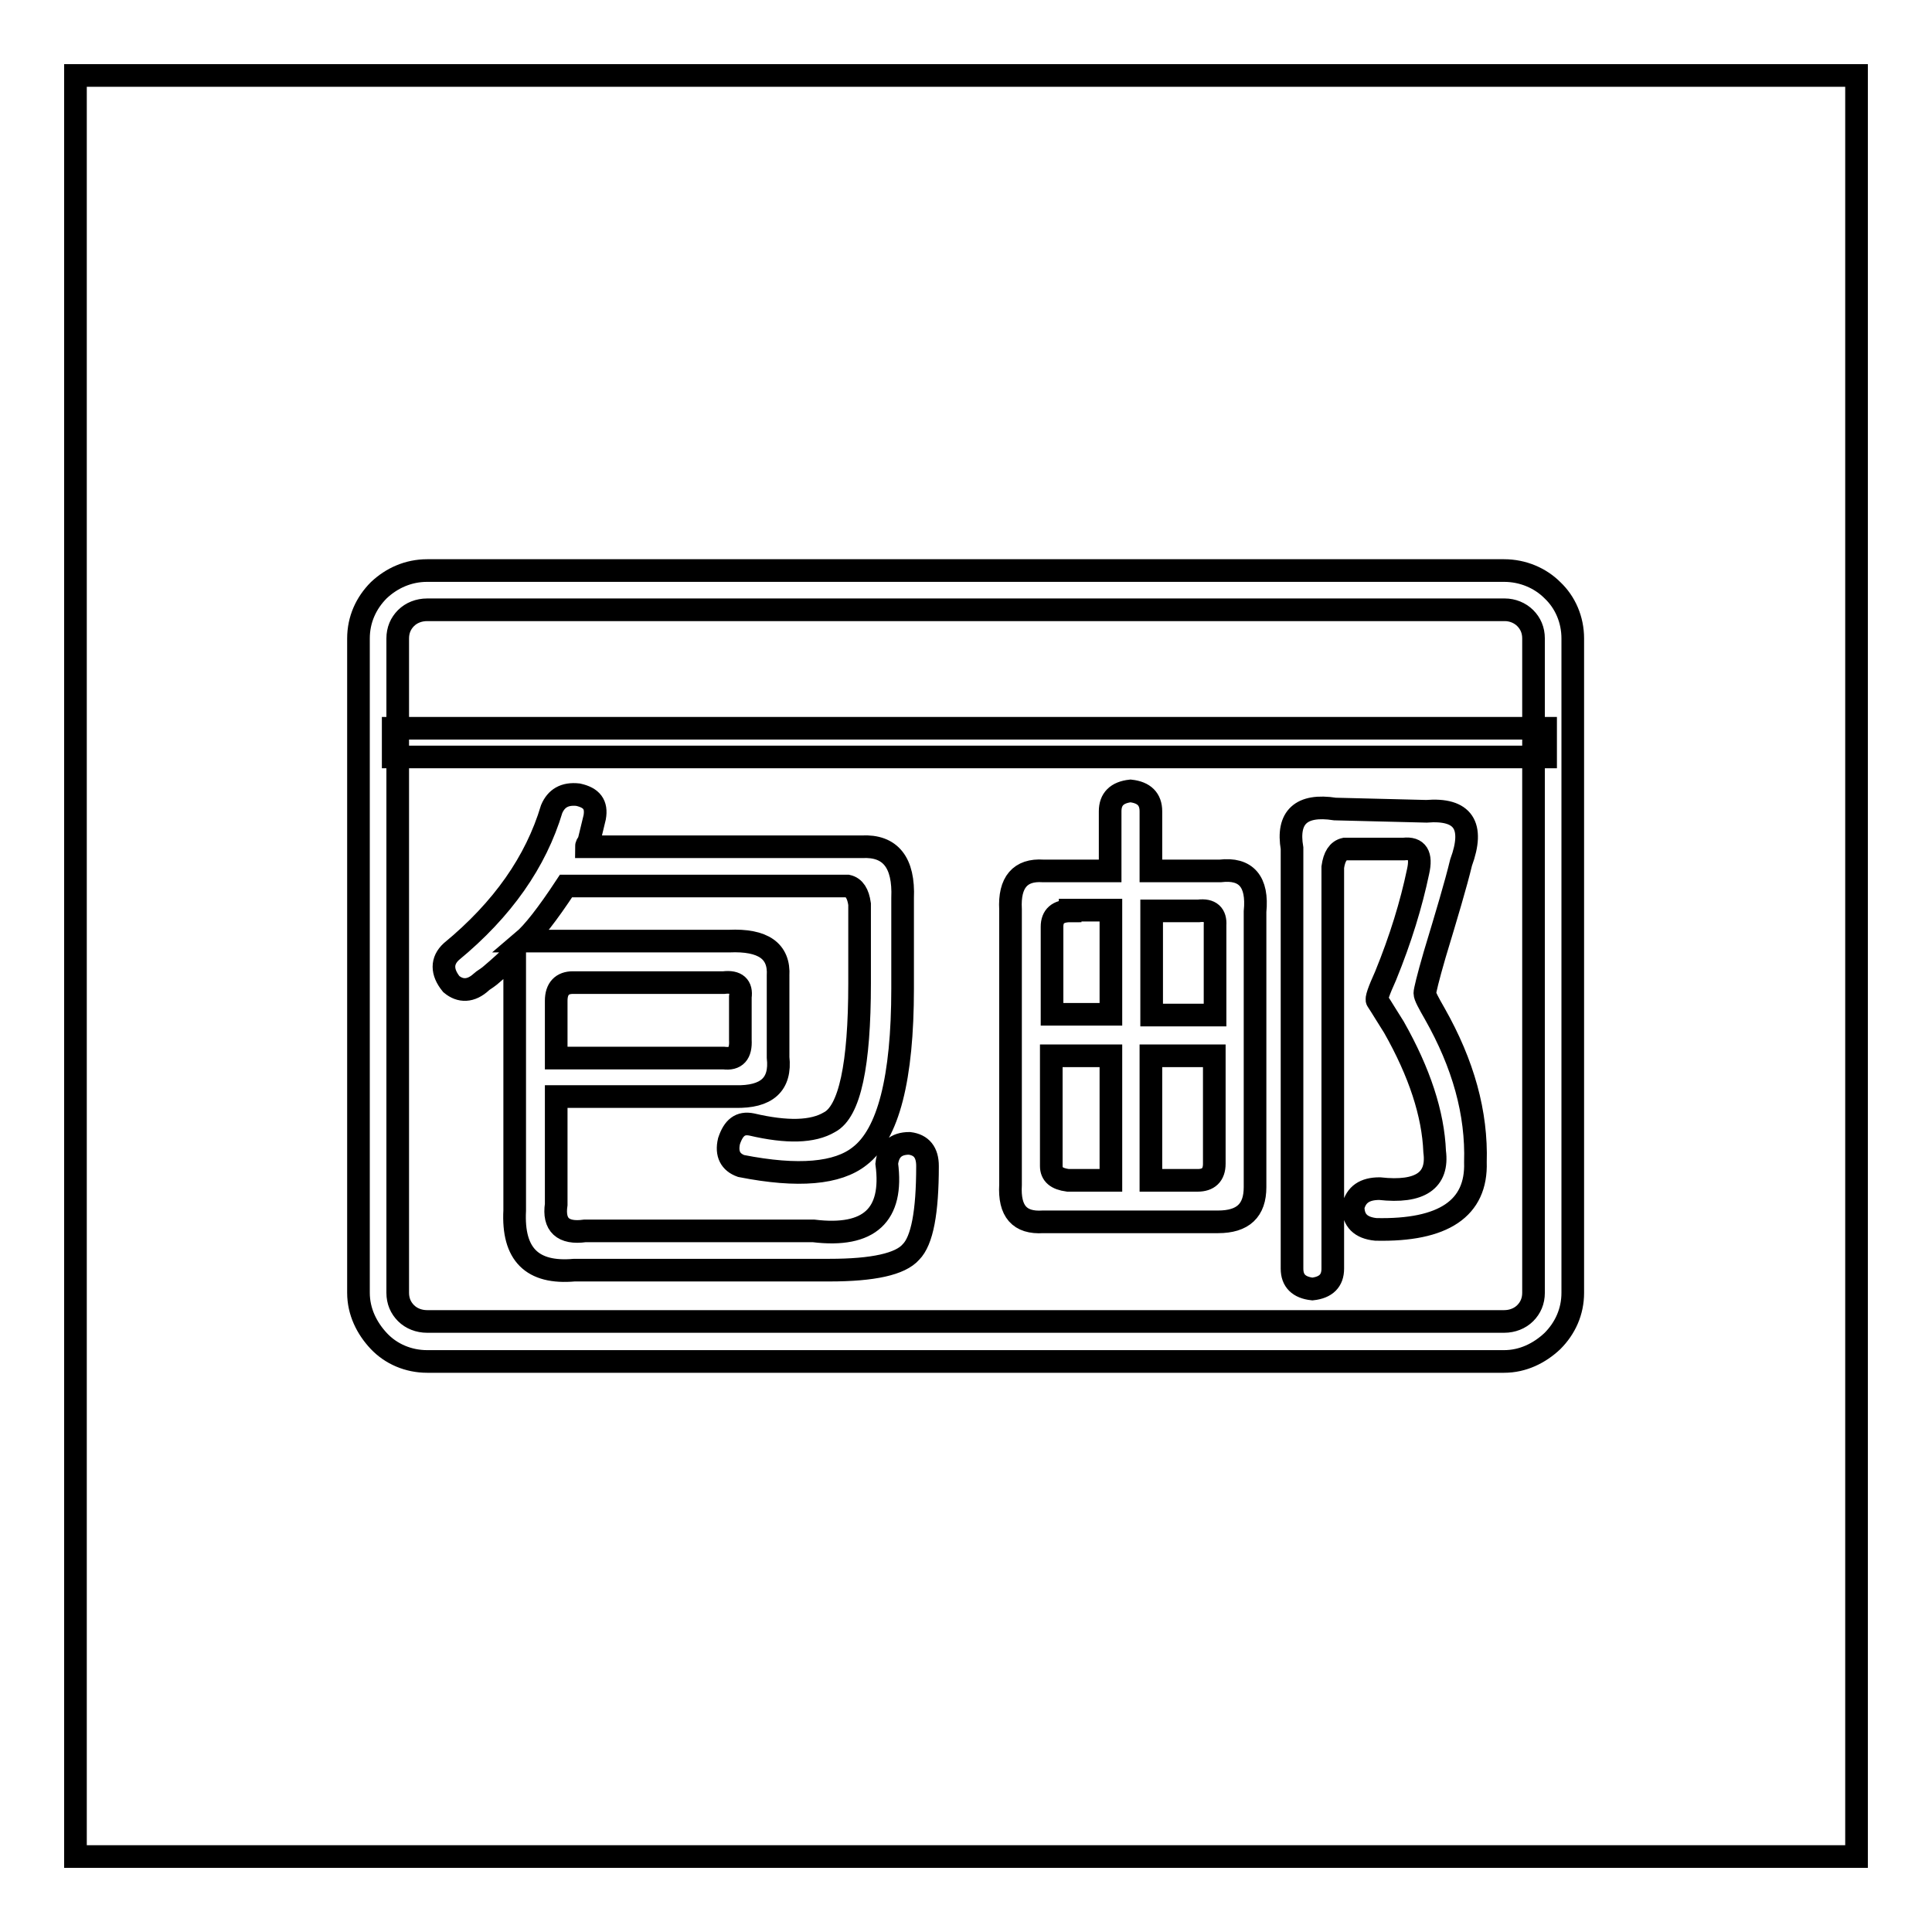 <?xml version="1.0" encoding="utf-8"?>
<!-- Svg Vector Icons : http://www.onlinewebfonts.com/icon -->
<!DOCTYPE svg PUBLIC "-//W3C//DTD SVG 1.1//EN" "http://www.w3.org/Graphics/SVG/1.1/DTD/svg11.dtd">
<svg version="1.1" xmlns="http://www.w3.org/2000/svg" xmlns:xlink="http://www.w3.org/1999/xlink" x="0px" y="0px" viewBox="0 0 256 256" enable-background="new 0 0 256 256" xml:space="preserve">
<g><g><path stroke-width="3" fill-opacity="0" stroke="#000000"  d="M10,10h236v236H10V10z"/><path stroke-width="3" fill-opacity="0" stroke="#000000"  d="M189,107.5c4.9-0.4,6.4,1.9,4.6,6.8c-0.7,2.9-1.9,6.9-3.5,12.2c-0.9,3.1-1.3,4.8-1.3,5.1c0,0.4,0.5,1.3,1.3,2.7c3.8,6.7,5.6,13.2,5.4,19.7c0.2,6.1-4.2,9.1-13.2,8.9c-2-0.2-3-1.2-3-3c0.4-1.6,1.5-2.4,3.5-2.4c5.4,0.6,7.8-1.1,7.3-4.9c-0.2-5-2-10.5-5.4-16.5c-0.9-1.4-1.6-2.6-2.2-3.5c-0.2-0.2,0.2-1.3,1.1-3.3c2-4.9,3.4-9.5,4.3-13.8c0.5-2.2-0.1-3.2-1.9-3h-7.8c-0.9,0.2-1.4,1-1.6,2.4v53.2c0,1.6-0.9,2.5-2.7,2.7c-1.8-0.2-2.7-1.1-2.7-2.7v-55.7c-0.7-4.1,1.2-5.9,5.7-5.2L189,107.5L189,107.5z M152.5,107.5v7.9h9.2c3.4-0.4,5,1.4,4.6,5.4v36.5c0,3.1-1.6,4.6-4.9,4.6h-23.2c-3.1,0.2-4.5-1.4-4.3-4.9v-36.5c-0.2-3.6,1.3-5.3,4.3-5.1h8.9v-7.9c0-1.6,0.9-2.5,2.7-2.7C151.6,105,152.5,105.9,152.5,107.5z M139.3,139.9v14.6c0,1.1,0.7,1.7,2.2,1.9h5.7v-16.5H139.3z M152.5,139.9v16.5h6.2c1.4,0,2.2-0.7,2.2-2.2v-14.3L152.5,139.9L152.5,139.9z M141.8,120.7c-1.6,0-2.4,0.7-2.4,2.1v11.6h7.8v-13.8H141.8z M158.8,120.7h-6.2v13.8h8.4v-11.9C161.1,121.2,160.4,120.5,158.8,120.7z M73.1,107.2c0.6-1.4,1.7-2.1,3.5-1.9c1.8,0.4,2.5,1.3,2.2,3c-0.2,0.9-0.5,2-0.8,3.3c-0.2,0.2-0.3,0.4-0.3,0.6h36.5c3.8-0.2,5.6,2.1,5.4,6.8V131c0,11.9-1.9,19.3-5.7,22.2c-2.9,2.3-8.1,2.8-15.7,1.3c-1.4-0.5-2-1.6-1.6-3.3c0.6-1.8,1.5-2.5,3-2.2c4.7,1.1,8.1,1,10.3-0.3c2.7-1.4,4-7.6,4-18.4v-10.5c-0.2-1.4-0.7-2.2-1.6-2.4H75c-2.5,3.8-4.4,6.2-5.7,7.3h27.3c4.5-0.2,6.7,1.3,6.5,4.6v10.8c0.4,3.6-1.5,5.3-5.7,5.2H73.7v14.3c-0.4,2.7,0.9,3.9,3.8,3.5h30.3c7.4,0.9,10.6-2.1,9.7-8.9c0.2-1.8,1.2-2.7,3-2.7c1.6,0.2,2.4,1.2,2.4,3c0,6.1-0.7,9.9-2.2,11.4c-1.4,1.6-5,2.4-10.8,2.4H76.1c-5.6,0.5-8.2-2.1-7.9-7.9v-34.1c-0.9,0.9-2,1.9-3.3,3c-0.5,0.4-0.9,0.6-1.1,0.8c-1.4,1.3-2.8,1.3-4,0.3c-1.3-1.6-1.3-3.1,0-4.3C66.6,120.5,71,114.2,73.1,107.2L73.1,107.2z M75.9,130.2c-1.4,0-2.2,0.8-2.2,2.4v7.6h22.2c1.6,0.2,2.3-0.6,2.2-2.4v-5.7c0.2-1.4-0.5-2.1-2.2-1.9L75.9,130.2L75.9,130.2z M56.6,75.6h142.7c2.5,0,4.8,1,6.4,2.6c1.7,1.6,2.7,3.9,2.7,6.4v86.7c0,2.5-1,4.7-2.7,6.4c-1.7,1.6-3.9,2.7-6.4,2.7H56.6c-2.5,0-4.8-1-6.4-2.7s-2.7-3.9-2.7-6.4V84.6c0-2.5,1-4.7,2.7-6.4C51.9,76.6,54.1,75.6,56.6,75.6L56.6,75.6z M199.4,80.8H56.6c-1.1,0-2.1,0.4-2.8,1.1c-0.7,0.7-1.1,1.6-1.1,2.7v86.7c0,1.1,0.4,2,1.1,2.7c0.7,0.7,1.7,1.1,2.8,1.1h142.7c1.1,0,2.1-0.4,2.8-1.1c0.7-0.7,1.1-1.6,1.1-2.7V84.6c0-1.1-0.4-2-1.1-2.7C201.4,81.2,200.4,80.8,199.4,80.8L199.4,80.8z M52.1,96.5h152.7v3.8H52.1V96.5z"/></g></g>
</svg>